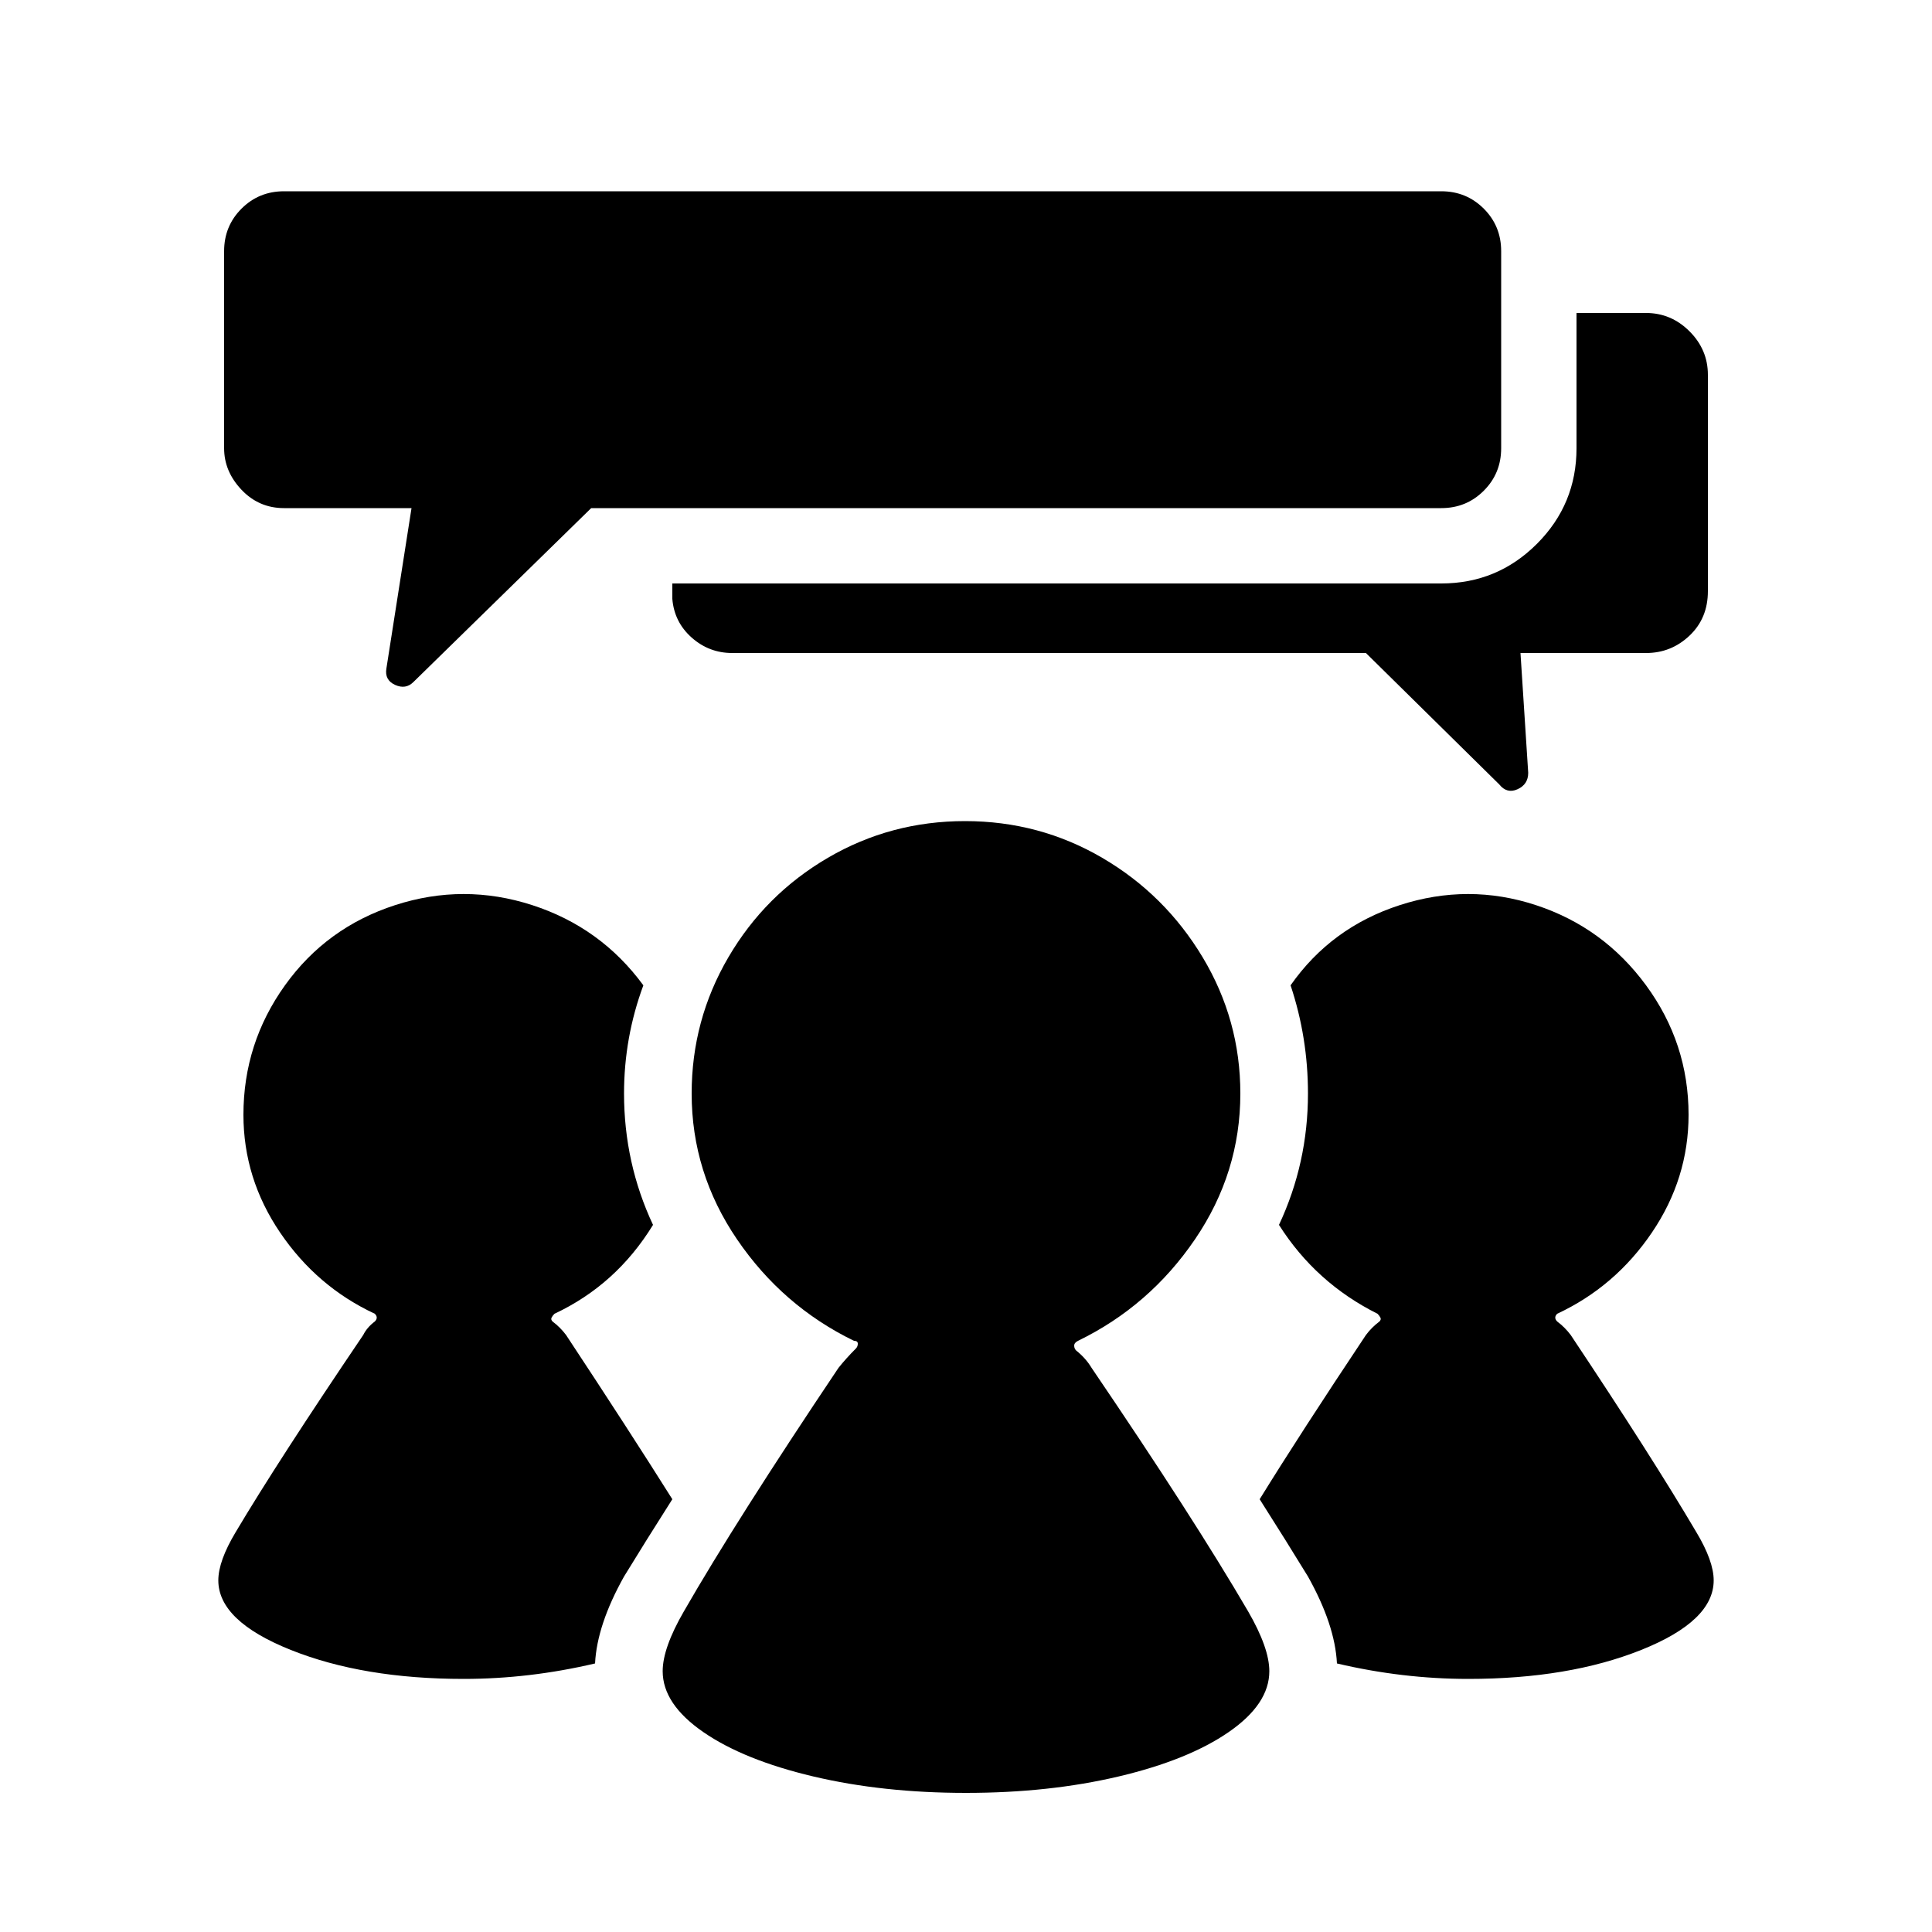 <?xml version="1.0" encoding="utf-8"?><!-- Uploaded to: SVG Repo, www.svgrepo.com, Generator: SVG Repo Mixer Tools -->
<svg fill="#000000" width="800px" height="800px" viewBox="0 0 1000 1000" xmlns="http://www.w3.org/2000/svg"><path d="M323 816q11-18 25-40-22-35-55-85-3-4-7-7-1-1-.5-2t1.5-2q32-15 51-46-15-32-15-68 0-29 10-56-22-30-57.5-41.5t-71 0-57 41.5-21.5 67q0 33 19 61t49 42q1 1 1 2t-1 2q-4 3-6 7-44 65-66 102-9 15-9 25 0 21 37.5 36t89.5 15q34 0 68-8 1-20 15-45zm323 18q-28-48-81-126-3-5-8-9-1-1-1-2.5t2-2.5q37-18 60.5-52.5T642 566q0-38-19.5-70.5t-52-51.5-71-19-71 19-51.5 51.5-19 70.5q0 41 23.5 75.5T442 694q2 0 2 1.5t-1 2.5q-5 5-9 10-53 79-80 126-11 19-11 31 0 17 21 31.5t57 23 79 8.5 79-8.5 57-23 21-31.5q0-12-11-31zm206-672h-36v70q0 29-20.5 49.5T746 302H348v8q1 12 10 20t21 8h328l69 68q4 5 9.5 2.5t5.5-8.5l-4-62h65q13 0 22.5-9t9.5-23V194q0-13-9.5-22.5T852 162zM746 99H147q-13 0-22 9t-9 22v102q0 12 9 21.5t22 9.5h66l-13 83q-1 6 4.5 8.5t9.5-1.5l92-90h440q13 0 22-9t9-22V130q0-13-9-22t-22-9zm132 694q-23-39-65-102-3-4-7-7-1-1-1-2t1-2q30-14 49-42t19-61q0-37-22-67t-57-41.5-70.5 0T668 510q9 27 9 56 0 36-15 68 19 30 51 46 1 1 1.5 2t-.5 2q-4 3-7 7-34 51-55 85 14 22 25 40 14 25 15 45 34 8 68 8 52 0 89.5-15t37.5-36q0-10-9-25z"/></svg>